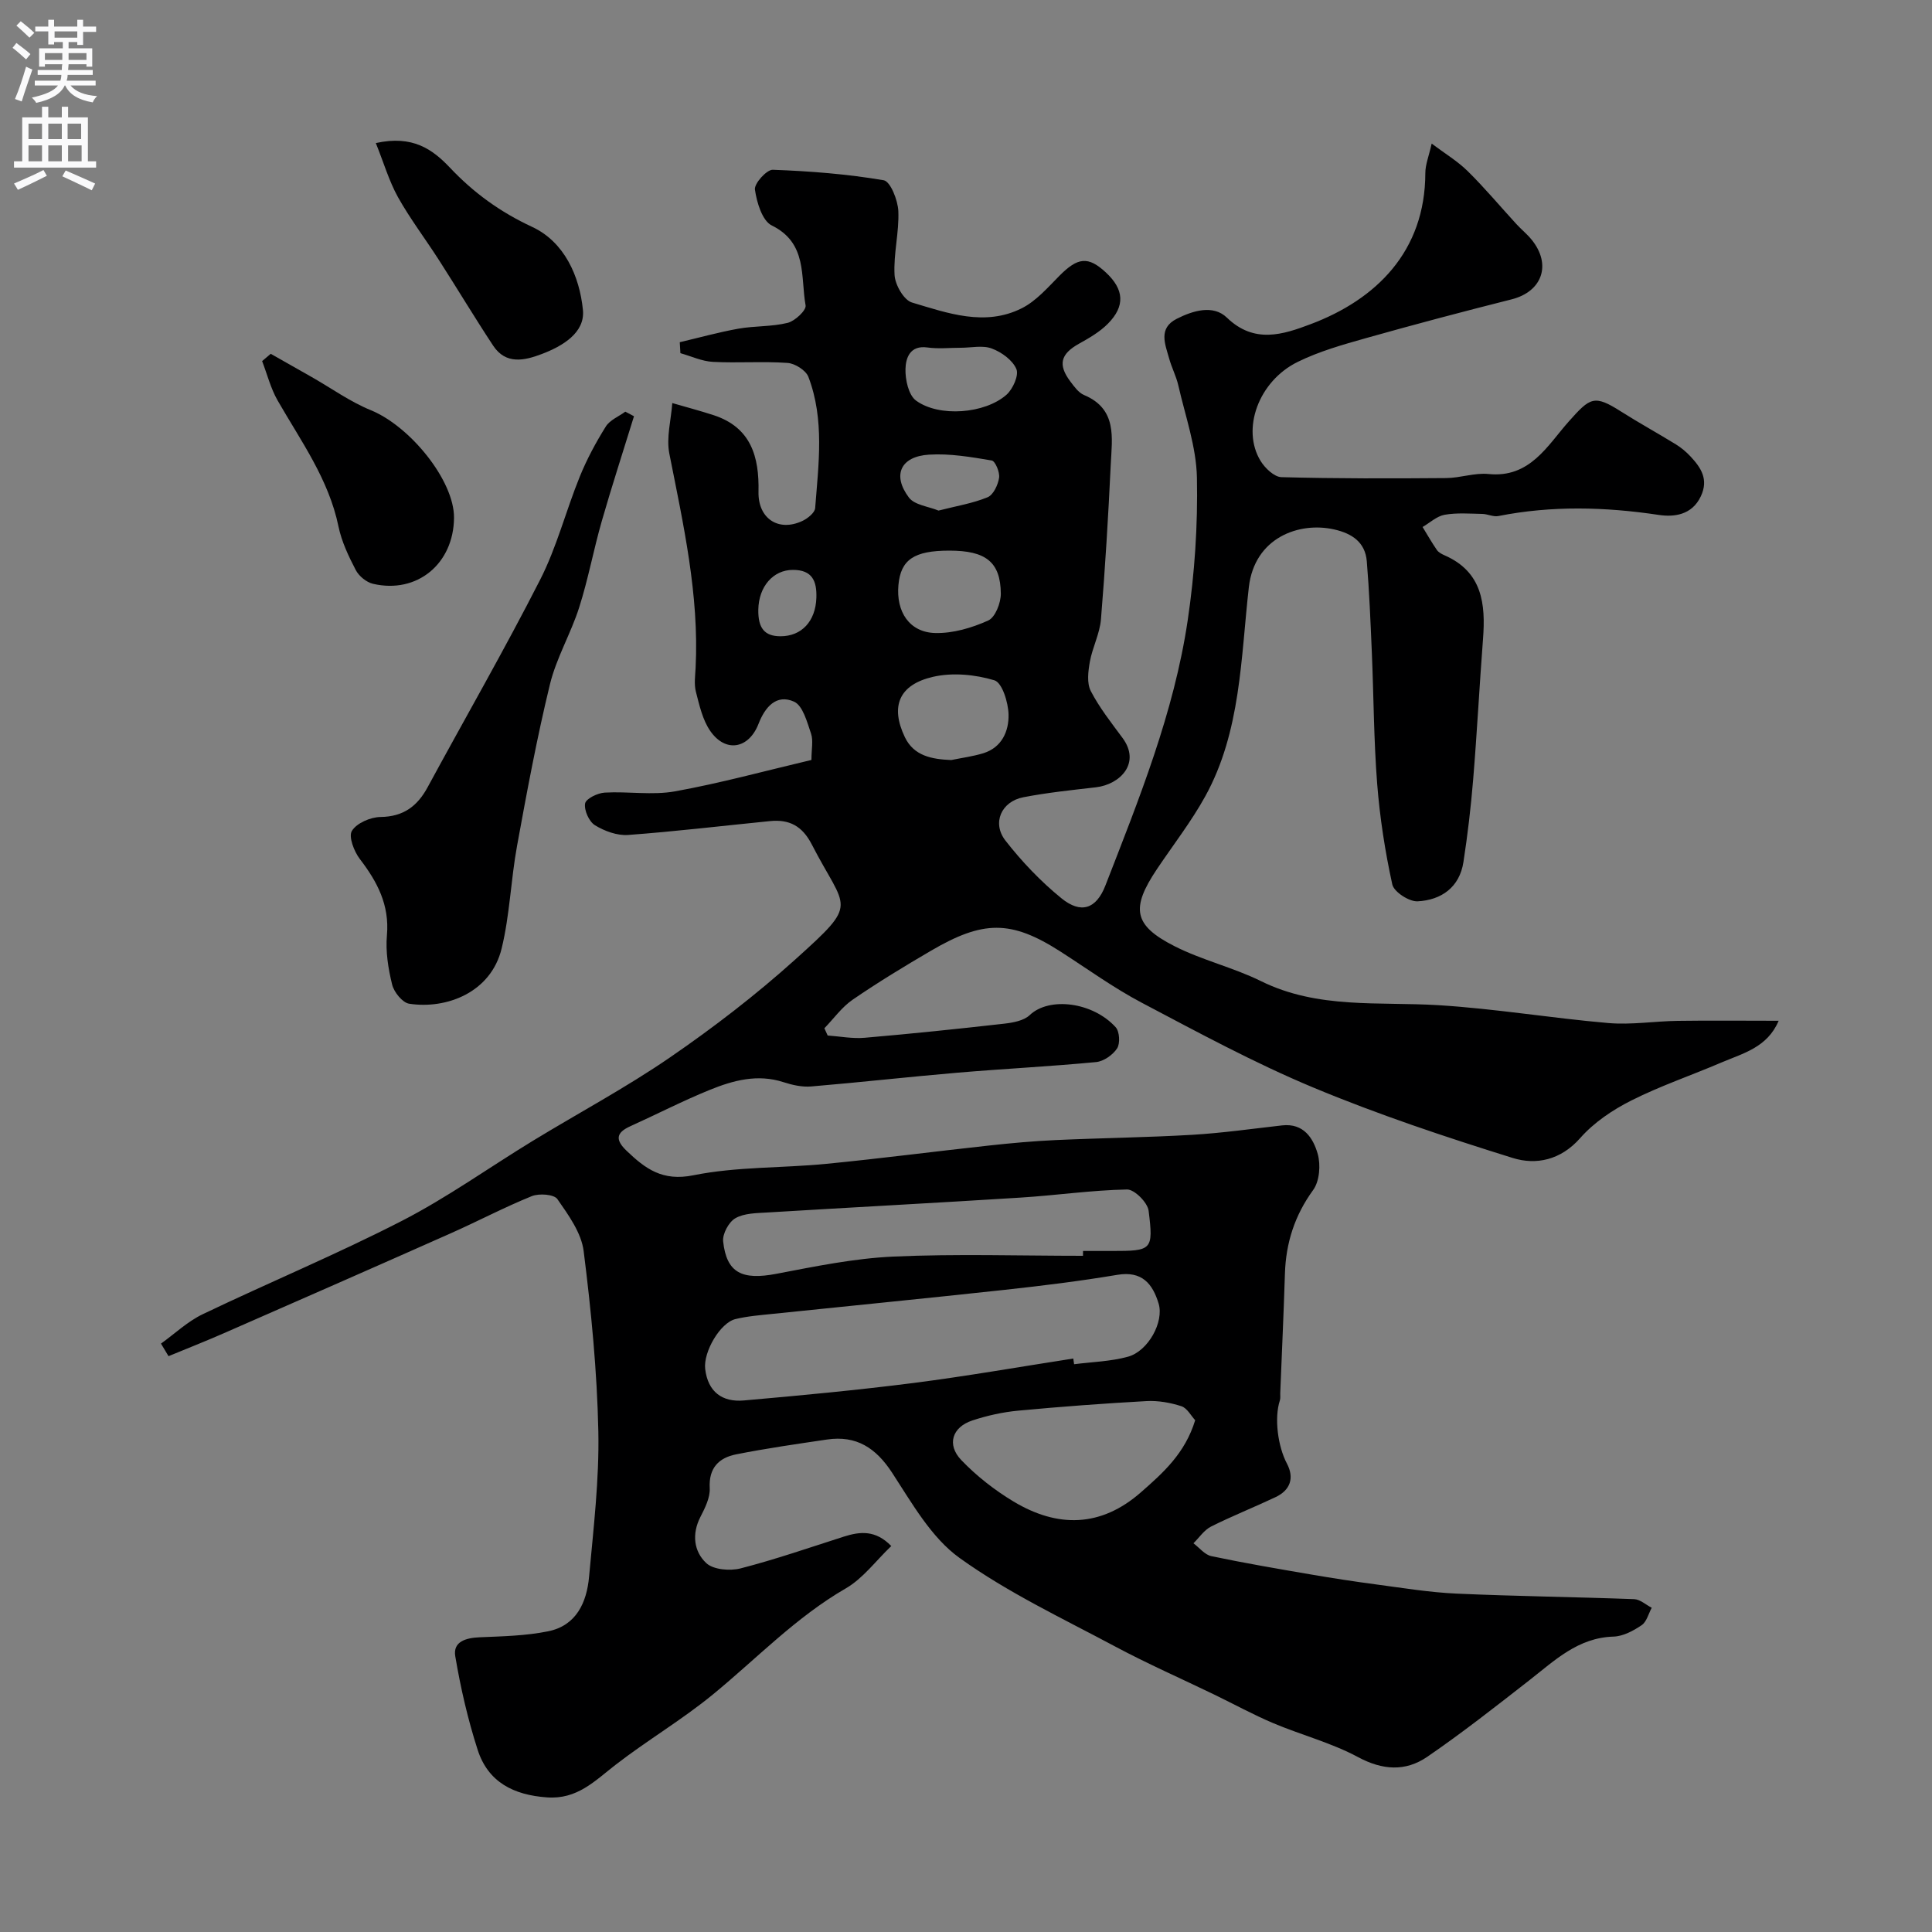 <svg enable-background="new 0 0 400 400" viewBox="0 0 400 400" xmlns="http://www.w3.org/2000/svg"><rect x="0" y="0" width="400" height="400" fill="#808080" stroke="none"/><g fill="#000001"><path d="m33.33 278.18c2.86-2.05 5.5-4.58 8.63-6.08 13.69-6.56 27.73-12.39 41.22-19.32 9.4-4.83 18.08-11.06 27.13-16.58 9.47-5.77 19.3-11.02 28.43-17.29 9.02-6.2 17.77-12.93 25.9-20.25 13.42-12.08 10.52-10.03 3.44-23.81-1.99-3.87-4.68-5.25-8.66-4.85-9.8.97-19.58 2.15-29.39 2.87-2.26.16-4.88-.8-6.86-2.02-1.22-.76-2.27-3.1-2.03-4.5.17-.99 2.59-2.17 4.07-2.25 4.84-.28 9.84.59 14.55-.26 9.41-1.7 18.66-4.24 28.24-6.5 0-2.24.41-4.02-.09-5.48-.82-2.39-1.69-5.77-3.51-6.59-3.66-1.64-6.01 1.12-7.35 4.58-2.02 5.2-6.82 6.06-9.99 1.5-1.6-2.3-2.26-5.33-2.98-8.12-.4-1.56-.15-3.32-.06-4.98.75-15.1-2.54-29.67-5.44-44.33-.66-3.32.36-6.97.61-10.47 2.86.83 5.74 1.59 8.57 2.51 7.74 2.54 9.44 8.6 9.28 15.86-.12 5.55 4.14 8.35 9.08 6.04 1.1-.52 2.58-1.7 2.65-2.67.7-9.11 1.97-18.32-1.4-27.16-.52-1.36-2.77-2.78-4.31-2.89-5.14-.36-10.33.05-15.48-.22-2.26-.12-4.47-1.17-6.71-1.8-.04-.76-.08-1.51-.13-2.27 4.04-.95 8.06-2.07 12.14-2.8 3.37-.6 6.91-.39 10.21-1.21 1.51-.38 3.88-2.61 3.7-3.61-1.07-5.93.42-12.9-7-16.55-1.98-.97-3.11-4.77-3.49-7.43-.18-1.24 2.43-4.14 3.69-4.1 7.69.28 15.4.88 22.97 2.17 1.39.24 2.93 4.12 3.03 6.38.19 4.39-1.03 8.85-.78 13.24.11 2.03 1.92 5.19 3.6 5.69 7.4 2.21 15.11 5.01 22.72 1.2 2.98-1.49 5.37-4.27 7.79-6.71 3.83-3.87 5.97-4.12 9.65-.7 3.76 3.5 4.03 6.94.41 10.6-1.68 1.7-3.88 2.97-6 4.15-3.79 2.12-4.4 4.32-1.77 7.82.79 1.05 1.69 2.31 2.82 2.79 6.92 2.9 5.8 8.88 5.54 14.38-.51 10.7-1.15 21.4-2.03 32.08-.25 2.97-1.77 5.81-2.3 8.78-.35 1.97-.65 4.41.19 6.04 1.78 3.45 4.24 6.56 6.57 9.71 3.86 5.22-.48 9.64-5.49 10.23-5.02.58-10.07 1.1-15.03 2.06-4.57.88-6.56 5.33-3.7 8.99 3.39 4.35 7.3 8.45 11.58 11.93 4.02 3.27 7.2 2.25 9.1-2.64 6.96-17.9 14.2-35.78 17.04-54.9 1.45-9.75 2.11-19.72 1.91-29.56-.13-6.39-2.41-12.74-3.85-19.08-.43-1.89-1.37-3.66-1.89-5.54-.83-2.98-2.33-6.28 1.55-8.25 3.36-1.71 7.57-2.98 10.39-.25 5.68 5.49 11.65 3.5 17.33 1.36 13.59-5.11 23.73-15.07 23.76-31.29 0-1.75.73-3.49 1.31-6.1 2.73 2.05 5.36 3.63 7.48 5.72 3.52 3.47 6.71 7.29 10.06 10.94 1.01 1.1 2.2 2.06 3.14 3.21 4.21 5.17 2.22 10.78-4.14 12.38-10.08 2.54-20.12 5.2-30.12 8.02-4.82 1.36-9.72 2.74-14.18 4.94-8.11 4-11.67 13.94-7.66 20.49.91 1.49 2.82 3.32 4.32 3.36 11.36.31 22.73.28 34.09.19 2.93-.02 5.91-1.13 8.78-.84 8.6.87 12.2-5.91 16.62-10.88 4.45-5 5.25-5.6 10.83-2.05 3.72 2.36 7.59 4.48 11.34 6.79 1.11.68 2.14 1.55 3.03 2.5 2.17 2.33 3.79 4.74 2.14 8.25-1.85 3.94-5.62 4.32-8.7 3.86-11.13-1.67-22.15-1.96-33.22.23-1.04.21-2.22-.42-3.34-.44-2.61-.05-5.27-.27-7.8.18-1.61.29-3.04 1.65-4.55 2.53.98 1.6 1.91 3.23 2.97 4.77.35.5 1.01.84 1.6 1.1 7.81 3.43 8.5 10.05 7.94 17.34-.74 9.7-1.24 19.41-2.04 29.1-.47 5.7-1.14 11.4-2.01 17.05-.81 5.26-4.6 7.88-9.49 8.14-1.75.09-4.9-1.95-5.24-3.5-1.5-6.84-2.58-13.83-3.13-20.82-.71-9.07-.72-18.2-1.11-27.29-.27-6.27-.52-12.55-1.04-18.8-.33-3.94-3.06-5.75-6.73-6.58-7.29-1.66-16.52 1.69-17.69 11.95-1.66 14.55-1.62 29.87-9.02 43.29-2.9 5.26-6.64 10.06-10 15.07-5.44 8.12-4.89 11.64 3.62 15.96 5.72 2.91 12.16 4.4 17.93 7.25 11.76 5.8 24.31 4.22 36.69 4.97 11.77.72 23.46 2.69 35.22 3.7 4.74.41 9.57-.39 14.35-.45 6.77-.1 13.54-.02 20.9-.02-2.34 5.54-7.4 6.74-11.85 8.64-6.21 2.66-12.65 4.84-18.66 7.87-3.88 1.95-7.75 4.56-10.58 7.78-4.03 4.57-9.12 5.62-13.95 4.12-13.96-4.35-27.88-8.99-41.36-14.61-12.15-5.07-23.8-11.39-35.47-17.54-5.86-3.09-11.27-7.03-16.87-10.62-10.23-6.55-15.98-6.45-26.78-.13-5.49 3.21-10.94 6.52-16.19 10.12-2.25 1.54-3.92 3.92-5.86 5.92.23.5.45 1 .68 1.5 2.55.18 5.14.69 7.66.47 9.64-.83 19.27-1.83 28.89-2.92 1.83-.21 4.06-.61 5.29-1.78 4.05-3.84 13.06-2.7 17.79 2.52.81.89.95 3.35.3 4.37-.88 1.35-2.78 2.69-4.35 2.84-9.51.91-19.06 1.38-28.59 2.19-10.14.86-20.26 2.01-30.4 2.86-1.88.16-3.92-.3-5.74-.89-5.35-1.74-10.39-.38-15.24 1.59-5.59 2.27-10.98 5.05-16.48 7.54-2.97 1.34-3.12 2.82-.77 5.07 3.9 3.73 7.42 6.37 13.83 5.08 8.97-1.81 18.36-1.47 27.54-2.37 11.24-1.1 22.45-2.57 33.68-3.79 4.58-.5 9.18-.92 13.79-1.13 9.43-.43 18.88-.54 28.3-1.09 6.22-.37 12.4-1.25 18.59-1.95 4.45-.5 6.44 2.64 7.37 5.91.64 2.27.38 5.64-.94 7.46-3.83 5.27-5.65 10.94-5.85 17.33-.26 8.25-.64 16.51-.97 24.76-.02.5.07 1.03-.08 1.49-1.2 3.68-.4 9.55 1.46 13.06 1.57 2.96.73 5.51-2.36 6.96-4.42 2.09-8.98 3.9-13.35 6.09-1.43.72-2.44 2.28-3.64 3.46 1.23.92 2.34 2.37 3.7 2.66 6.84 1.44 13.75 2.62 20.64 3.8 4.51.77 9.03 1.47 13.57 2.07 5.5.73 11.01 1.64 16.55 1.89 12.26.55 24.53.69 36.8 1.15 1.23.05 2.41 1.16 3.62 1.78-.67 1.24-1.05 2.91-2.09 3.61-1.71 1.16-3.83 2.3-5.82 2.36-7.35.22-12.15 4.92-17.4 9.02-6.96 5.43-13.91 10.9-21.18 15.88-4.48 3.06-9.22 2.79-14.33.04-5.51-2.96-11.73-4.57-17.54-7.02-4.16-1.76-8.15-3.95-12.22-5.92-6.84-3.31-13.81-6.37-20.51-9.95-10.91-5.83-22.24-11.16-32.22-18.34-5.86-4.21-9.84-11.33-13.94-17.61-3.37-5.17-7.41-7.8-13.51-6.9-6.28.93-12.58 1.83-18.81 3.07-3.54.71-5.69 2.78-5.46 6.99.11 1.95-.97 4.1-1.92 5.95-1.83 3.56-1.36 7.16 1.19 9.56 1.47 1.39 4.91 1.67 7.12 1.11 7.21-1.86 14.28-4.31 21.38-6.58 3.38-1.08 6.57-1.39 9.82 1.95-3.19 3.04-5.84 6.7-9.42 8.77-10.3 5.95-18.4 14.48-27.45 21.91-6.41 5.27-13.65 9.53-20.22 14.62-4.3 3.33-7.93 7.19-14.18 6.74-6.95-.49-12.22-3.17-14.37-9.86-2.03-6.3-3.53-12.82-4.63-19.35-.52-3.07 2.23-3.82 5.06-3.94 4.74-.2 9.56-.3 14.18-1.24 5.82-1.18 7.98-5.97 8.46-11.28.91-10.01 2.12-20.08 1.92-30.09-.26-12.47-1.48-24.97-3.04-37.35-.48-3.79-3.15-7.47-5.44-10.76-.7-1-3.78-1.22-5.3-.61-5.71 2.31-11.18 5.21-16.82 7.71-15.64 6.95-31.31 13.83-46.98 20.69-3.77 1.65-7.6 3.16-11.41 4.73-.55-.89-1.06-1.74-1.56-2.6zm188.88 3.09c.06.39.11.78.17 1.18 3.73-.48 7.57-.57 11.16-1.56 4.18-1.15 7.49-7.21 6.34-11-1.24-4.1-3.44-6.81-8.55-5.95-7.74 1.3-15.54 2.26-23.35 3.11-15.98 1.74-31.98 3.31-47.97 4.97-2.59.27-5.22.47-7.74 1.08-3.18.77-6.68 6.82-6.27 10.32.56 4.77 3.55 6.92 8 6.53 11.76-1.03 23.52-2.14 35.23-3.63 11.04-1.42 21.99-3.35 32.98-5.05zm2.01-21.27c0-.33.01-.67.01-1h6c8.26 0 8.6-.15 7.58-8.32-.21-1.71-2.94-4.44-4.46-4.41-7.36.14-14.7 1.22-22.06 1.68-17.46 1.1-34.93 2.02-52.39 3.08-2.26.14-4.8.13-6.65 1.19-1.37.78-2.7 3.26-2.53 4.81.71 6.53 3.94 8.05 11.01 6.7 8.02-1.53 16.11-3.2 24.23-3.57 13.05-.59 26.16-.16 39.26-.16zm23.23 34.04c-.86-.92-1.67-2.52-2.86-2.9-2.29-.74-4.82-1.19-7.21-1.06-8.86.49-17.72 1.15-26.56 1.98-3.21.3-6.44 1.02-9.5 2.03-4.19 1.38-5.36 5.01-2.29 8.21 3.16 3.3 6.9 6.22 10.82 8.58 9.09 5.45 18.04 5.38 26.36-1.91 4.58-4.02 9.13-8.04 11.24-14.93zm-50.51-136.68c2.22-.46 4.49-.75 6.64-1.41 3.85-1.19 5.3-4.57 5.23-7.99-.05-2.5-1.32-6.63-2.93-7.11-3.98-1.2-8.68-1.65-12.71-.72-7.07 1.63-8.87 6.13-5.83 12.49 1.87 3.9 5.58 4.57 9.6 4.74zm-.38-43.36c-7.31 0-10.07 1.86-10.55 7.12-.51 5.56 2.29 9.81 7.63 9.94 3.67.09 7.58-1.07 10.96-2.59 1.46-.66 2.63-3.66 2.61-5.59-.07-6.55-3.13-8.88-10.65-8.88zm2.39-42c-2.32 0-4.67.26-6.95-.06-3.63-.5-4.47 2.22-4.53 4.44s.63 5.42 2.19 6.56c4.78 3.49 14.27 2.73 18.73-1.22 1.32-1.18 2.59-4.02 2.04-5.31-.78-1.85-3.07-3.5-5.08-4.25-1.89-.72-4.25-.16-6.4-.16zm-4.64 33.71c3.71-.95 7.08-1.49 10.16-2.76 1.19-.49 2.15-2.55 2.38-4.02.18-1.15-.79-3.46-1.52-3.59-4.28-.72-8.68-1.48-12.98-1.21-5.89.36-7.67 4.23-4.17 8.88 1.17 1.56 4.05 1.84 6.13 2.7zm-37.31 20.54c-.06 3.82 1.31 5.47 4.56 5.48 4.42.02 7.29-3.12 7.46-7.94.12-3.48-.84-5.81-4.87-5.8-4.05 0-7.08 3.43-7.15 8.26z"/><path d="m131.26 86.18c-2.23 7.24-4.58 14.44-6.67 21.72-1.7 5.92-2.81 12.01-4.68 17.87-1.72 5.4-4.72 10.44-6.05 15.91-2.69 11.05-4.77 22.25-6.81 33.44-1.29 7.05-1.5 14.32-3.19 21.25-2.22 9.15-11.46 12.62-19.14 11.44-1.39-.21-3.15-2.39-3.53-3.96-.82-3.31-1.38-6.86-1.08-10.22.55-6.27-1.99-11.06-5.6-15.77-1.2-1.57-2.39-4.64-1.65-5.84.99-1.61 3.84-2.84 5.9-2.87 4.76-.06 7.65-2.23 9.79-6.19 7.76-14.32 15.9-28.45 23.29-42.95 3.44-6.75 5.33-14.28 8.2-21.34 1.46-3.6 3.33-7.07 5.39-10.37.84-1.34 2.66-2.06 4.03-3.07.6.33 1.2.64 1.8.95z"/><path d="m56.05 73.25c2.83 1.61 5.67 3.21 8.5 4.82 4.06 2.31 7.92 5.1 12.21 6.85 8.23 3.37 17.29 14.63 17.24 22.27-.07 9.53-7.65 15.81-16.78 13.68-1.36-.32-2.91-1.59-3.56-2.84-1.49-2.86-2.93-5.89-3.58-9.02-2.02-9.81-7.79-17.7-12.61-26.11-1.43-2.5-2.15-5.41-3.2-8.14.6-.5 1.19-1.01 1.78-1.51z"/><path d="m77.81 29.62c7.64-1.69 11.75 1.3 15.34 5.09 4.91 5.2 10.39 9.18 17.01 12.26 6.68 3.1 9.84 10.21 10.53 17.22.46 4.71-4.23 7.48-8.53 9.11-3.58 1.36-7.43 2.24-10.06-1.74-3.84-5.82-7.42-11.8-11.19-17.67-2.81-4.39-5.99-8.56-8.53-13.1-1.85-3.35-2.94-7.13-4.57-11.17z"/></g><path d="m2.6 9.9.8-1c.9.7 1.9 1.4 2.9 2.3l-.9 1.1c-1.1-1-2-1.8-2.8-2.4zm.5 10.6c.9-2.1 1.6-4.3 2.3-6.7.4.2.8.4 1.3.6-.7 2.1-1.5 4.3-2.2 6.6zm.3-15.2.9-.9c1 .8 2 1.6 2.8 2.4l-1 1c-.9-.9-1.8-1.7-2.7-2.5zm12.6-1.2h1.2v1.4h2.7v1.1h-2.7v2.7h-1.2v-.6h-1.8v1.3h4.9v3.8h-1.2v-.5h-3.7c0 .4-.1.9-.1 1.2h5.1v1h-5.2c0 .5-.1.9-.2 1.2h6v1h-5.2c1.1 1.3 2.9 2 5.5 2.2-.4.4-.7.8-.9 1.3-2.9-.5-4.8-1.6-5.7-3.5h-.1c-.8 1.7-2.7 2.9-5.9 3.6-.2-.4-.6-.8-.9-1.1 2.8-.6 4.6-1.4 5.4-2.5h-4.8v-1h5.3c.1-.3.2-.7.2-1.2h-4.9v-1h5c0-.4 0-.8.1-1.2h-3.6v.5h-1.2v-3.8h4.9v-1.3h-1.8v.5h-1.2v-2.7h-2.7v-1h2.7v-1.4h1.2v1.4h4.8zm-6.7 8.3h3.6c0-.4 0-.9 0-1.4h-3.6zm1.9-4.6h4.8v-1.3h-4.7v1.3zm6.7 3.2h-3.7v1.4h3.7v-2.4z" fill="#fafafb"/><path d="m8.7 22.1h1.3v2.2h2.8v-2.2h1.3v2.2h4.1v9.1h1.7v1.3h-17v-1.3h1.7v-9.1h4.1zm.3 13.1.7 1.2c-1.8.9-3.8 1.9-6 2.9-.2-.4-.5-.8-.8-1.3 2.3-1 4.4-1.9 6.1-2.8zm-3.1-6.4h2.8v-3.2h-2.8zm0 4.6h2.8v-3.3h-2.8zm4.1-4.6h2.8v-3.2h-2.8zm0 4.6h2.8v-3.3h-2.8zm3.6 1.9c2.1.9 4.1 1.8 6.1 2.7l-.7 1.4c-2.2-1.1-4.2-2-6.1-2.9zm3.2-9.7h-2.8v3.2h2.8zm-2.7 7.8h2.8v-3.3h-2.8z" fill="#fafafb"/></svg>
